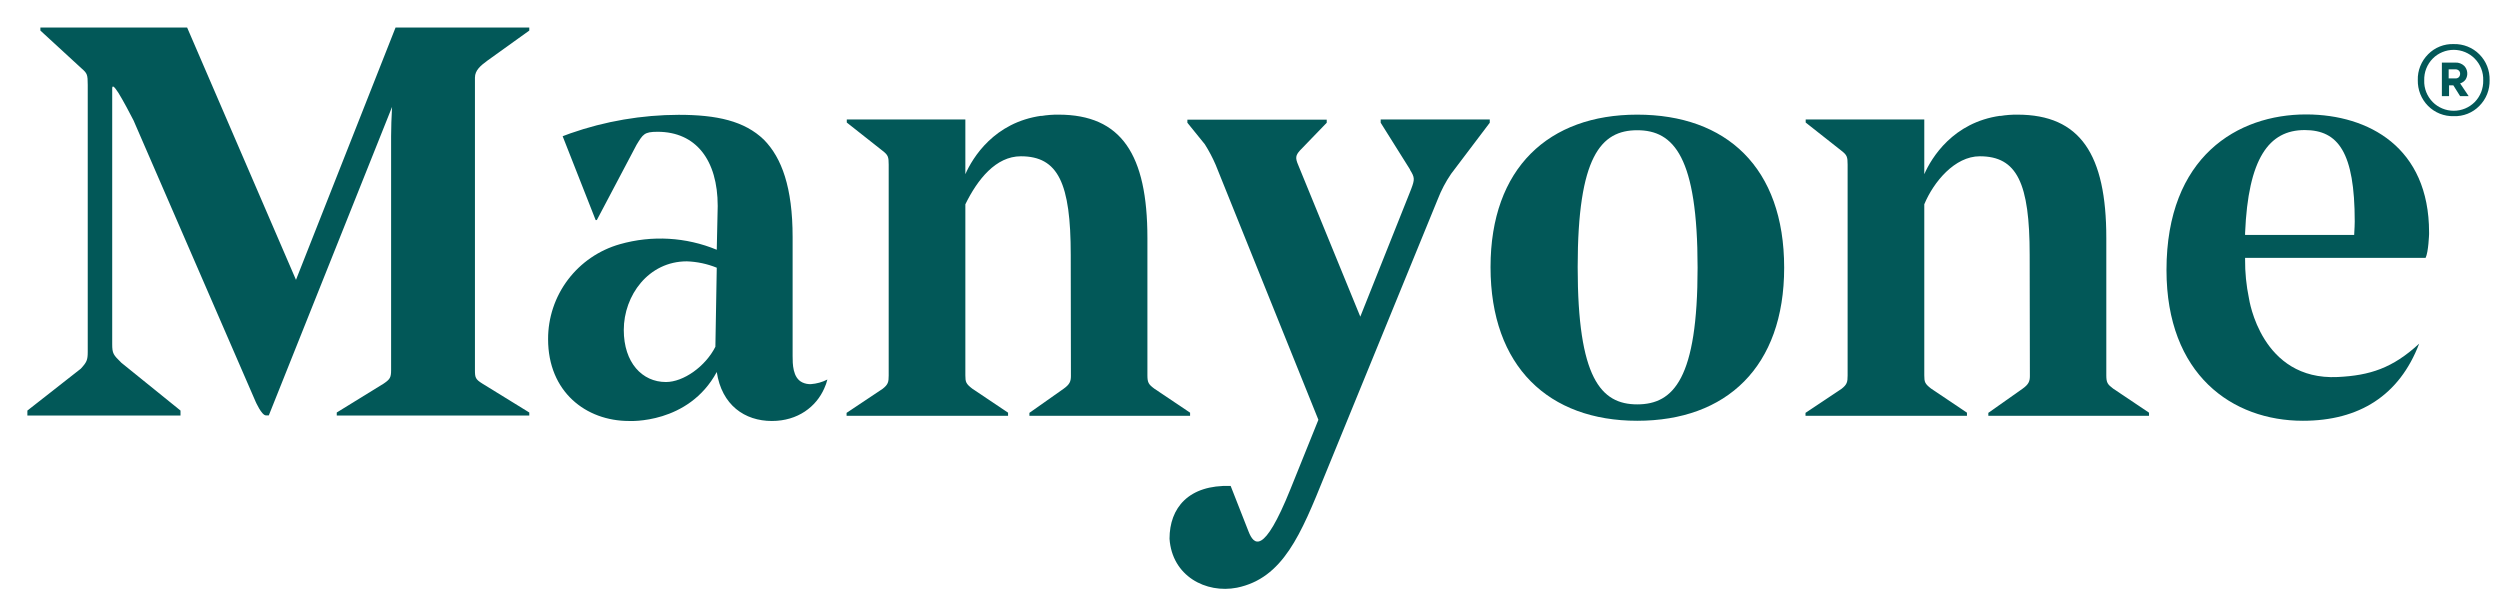 <svg width="84" height="20" viewBox="0 0 84 20" fill="none" xmlns="http://www.w3.org/2000/svg">
<g clip-path="url(#clip0_1603_793)">
<path d="M35.736 13.063L34.588 13.872V13.97H39.987V13.866L38.781 13.056C38.592 12.914 38.553 12.855 38.553 12.609V7.997C38.553 5.192 37.679 3.852 35.566 3.852C35.372 3.85 35.177 3.865 34.986 3.897L34.992 3.89C33.408 4.111 32.684 5.29 32.436 5.853V4.014H28.452V4.117L29.658 5.069C29.841 5.212 29.86 5.27 29.86 5.536V12.616C29.86 12.836 29.841 12.92 29.658 13.063L28.445 13.872V13.97H33.871V13.866L32.664 13.056C32.456 12.894 32.436 12.836 32.436 12.609V6.864C32.846 6.028 33.46 5.251 34.301 5.251C35.553 5.251 35.977 6.151 35.977 8.567C35.977 9.461 35.983 12.408 35.983 12.635C35.983 12.817 35.938 12.92 35.736 13.063Z" fill="#025858"/>
<path d="M67.955 13.063L66.808 13.872V13.97H72.207V13.866L71 13.056C70.812 12.914 70.772 12.855 70.772 12.609V7.997C70.772 5.192 69.899 3.852 67.786 3.852C67.592 3.85 67.397 3.865 67.206 3.897L67.212 3.89C65.628 4.111 64.903 5.29 64.656 5.853V4.014H60.671V4.117L61.878 5.069C62.06 5.212 62.08 5.27 62.08 5.536V12.616C62.08 12.836 62.06 12.92 61.878 13.063L60.665 13.872V13.97H66.09V13.866L64.884 13.056C64.675 12.894 64.656 12.836 64.656 12.609V6.864C64.968 6.113 65.68 5.251 66.521 5.251C67.773 5.251 68.197 6.151 68.197 8.567C68.197 9.461 68.204 12.408 68.204 12.635C68.204 12.817 68.157 12.92 67.955 13.063Z" fill="#025858"/>
<path d="M83.305 1.824C83.194 1.712 83.059 1.623 82.911 1.564C82.763 1.505 82.604 1.477 82.445 1.481C82.285 1.475 82.126 1.503 81.978 1.562C81.83 1.621 81.696 1.71 81.584 1.824C81.47 1.938 81.381 2.073 81.321 2.223C81.261 2.372 81.233 2.532 81.238 2.692C81.235 2.852 81.263 3.012 81.322 3.161C81.382 3.31 81.471 3.446 81.584 3.56C81.697 3.673 81.831 3.761 81.978 3.82C82.127 3.879 82.285 3.908 82.445 3.903C82.604 3.909 82.764 3.881 82.912 3.822C83.06 3.763 83.194 3.674 83.305 3.56C83.419 3.446 83.509 3.31 83.568 3.161C83.627 3.012 83.655 2.852 83.651 2.692C83.655 2.532 83.627 2.372 83.568 2.223C83.509 2.074 83.419 1.938 83.305 1.824ZM83.149 3.431C83.057 3.523 82.947 3.596 82.827 3.646C82.706 3.696 82.576 3.722 82.445 3.722C82.314 3.722 82.184 3.696 82.064 3.646C81.943 3.596 81.832 3.523 81.741 3.431C81.646 3.334 81.571 3.22 81.521 3.094C81.472 2.968 81.448 2.834 81.454 2.699C81.45 2.564 81.473 2.429 81.522 2.304C81.572 2.178 81.646 2.063 81.741 1.967C81.832 1.874 81.943 1.801 82.064 1.751C82.184 1.701 82.314 1.675 82.445 1.675C82.576 1.675 82.706 1.701 82.827 1.751C82.947 1.801 83.057 1.874 83.149 1.967C83.245 2.063 83.319 2.178 83.368 2.303C83.418 2.429 83.441 2.564 83.436 2.699C83.44 2.833 83.416 2.968 83.368 3.094C83.318 3.219 83.244 3.334 83.149 3.431Z" fill="#025858"/>
<path d="M82.843 2.673C82.888 2.602 82.908 2.518 82.899 2.435C82.892 2.352 82.855 2.273 82.797 2.213C82.758 2.176 82.712 2.147 82.661 2.128C82.611 2.109 82.558 2.1 82.503 2.103H82.047V3.23H82.288V2.867H82.432L82.66 3.23H82.947L82.66 2.802C82.734 2.78 82.798 2.735 82.843 2.673ZM82.621 2.589C82.606 2.605 82.585 2.618 82.564 2.626C82.543 2.634 82.52 2.637 82.497 2.634H82.275V2.329H82.497C82.52 2.328 82.543 2.332 82.564 2.339C82.585 2.347 82.604 2.359 82.621 2.375C82.647 2.403 82.661 2.44 82.66 2.478C82.661 2.519 82.647 2.558 82.621 2.589Z" fill="#025858"/>
<path d="M77.515 3.845H77.483C75.194 3.845 72.794 5.251 72.794 9.073C72.794 12.59 75.004 14.138 77.378 14.138C79.269 14.138 80.619 13.289 81.284 11.547C80.391 12.37 79.628 12.616 78.546 12.668C75.97 12.791 75.572 10.057 75.565 10.025C75.475 9.592 75.431 9.151 75.435 8.71V8.664H81.5C81.597 8.47 81.617 7.868 81.617 7.868V7.809C81.617 4.94 79.576 3.858 77.515 3.845ZM79.1 7.894H75.435V7.829C75.539 5.329 76.23 4.37 77.437 4.37C78.565 4.37 79.119 5.121 79.119 7.44C79.119 7.505 79.113 7.699 79.1 7.894Z" fill="#025858"/>
<path d="M43.358 16.437C42.452 18.685 42.126 18.303 41.95 17.856L41.35 16.327C39.935 16.282 39.296 17.066 39.296 18.102C39.381 19.359 40.522 19.948 41.559 19.747C43.111 19.43 43.711 17.953 44.513 15.971L48.308 6.695C48.425 6.394 48.575 6.107 48.758 5.84L50.056 4.124V4.014H46.391V4.124L47.382 5.704H47.375C47.538 5.963 47.538 6.028 47.415 6.352L47.369 6.469L45.706 10.64L43.619 5.542C43.515 5.303 43.535 5.218 43.678 5.056L44.578 4.124V4.02H39.896V4.124L40.483 4.849C40.623 5.07 40.745 5.302 40.848 5.542L44.298 14.105L43.358 16.437Z" fill="#025858"/>
<path d="M26.958 12.849C26.632 12.694 26.632 12.221 26.632 11.961V7.965C26.632 6.3 26.267 5.303 25.667 4.694C25.015 4.065 24.089 3.858 22.805 3.858C21.565 3.861 20.335 4.071 19.166 4.48C19.081 4.512 18.99 4.545 18.905 4.577L20.014 7.395H20.053L21.39 4.862C21.605 4.512 21.644 4.428 22.094 4.428C23.385 4.428 24.115 5.38 24.115 6.922L24.083 8.392C23.051 7.965 21.904 7.899 20.829 8.205C20.131 8.403 19.518 8.822 19.082 9.399C18.647 9.975 18.413 10.677 18.416 11.398C18.416 13.166 19.688 14.145 21.135 14.145C21.135 14.145 23.131 14.261 24.083 12.499C24.252 13.613 25.022 14.145 25.935 14.145C26.815 14.145 27.428 13.659 27.695 13.05C27.74 12.954 27.775 12.854 27.8 12.752C27.627 12.841 27.439 12.893 27.245 12.907C27.146 12.911 27.048 12.891 26.958 12.849ZM24.037 11.651C23.704 12.311 22.968 12.836 22.374 12.836C21.579 12.836 20.959 12.188 20.959 11.087C20.959 9.928 21.787 8.781 23.078 8.781C23.423 8.793 23.763 8.865 24.083 8.995L24.037 11.651Z" fill="#025858"/>
<path d="M55.011 3.852C52.044 3.852 50.082 5.639 50.082 8.975C50.082 12.331 52.051 14.138 55.011 14.138C58.005 14.138 59.948 12.331 59.948 8.995C59.948 5.62 57.998 3.852 55.011 3.852ZM55.011 13.587C53.785 13.587 53.01 12.693 53.01 8.975C53.01 5.257 53.792 4.376 55.011 4.376C56.244 4.376 57.039 5.277 57.039 8.995C57.039 12.713 56.237 13.587 55.011 13.587Z" fill="#025858"/>
<path d="M13.291 0.924L9.945 9.403L6.287 0.924H1.357V1.027L2.746 2.304C2.929 2.465 2.948 2.504 2.948 2.854V11.819C2.948 12.098 2.916 12.169 2.714 12.389L0.92 13.795V13.963H6.065V13.795L4.077 12.188C3.809 11.923 3.77 11.884 3.77 11.56V2.977C3.77 2.854 3.829 2.887 3.979 3.12C4.109 3.327 4.416 3.897 4.487 4.046L8.589 13.497C8.589 13.497 8.791 13.957 8.935 13.957H9.032L13.173 3.593C13.154 3.929 13.141 4.299 13.141 4.577V12.441C13.141 12.687 13.101 12.745 12.893 12.888L11.315 13.86V13.963H17.784V13.86L16.206 12.888C15.977 12.745 15.958 12.687 15.958 12.441V2.608C15.958 2.362 16.147 2.206 16.375 2.038L17.784 1.027V0.924H13.291Z" fill="#025858"/>
</g>
<defs>
<clipPath id="clip0_1603_793">
<rect width="84" height="20" fill="white"/>
</clipPath>
</defs>
</svg>
